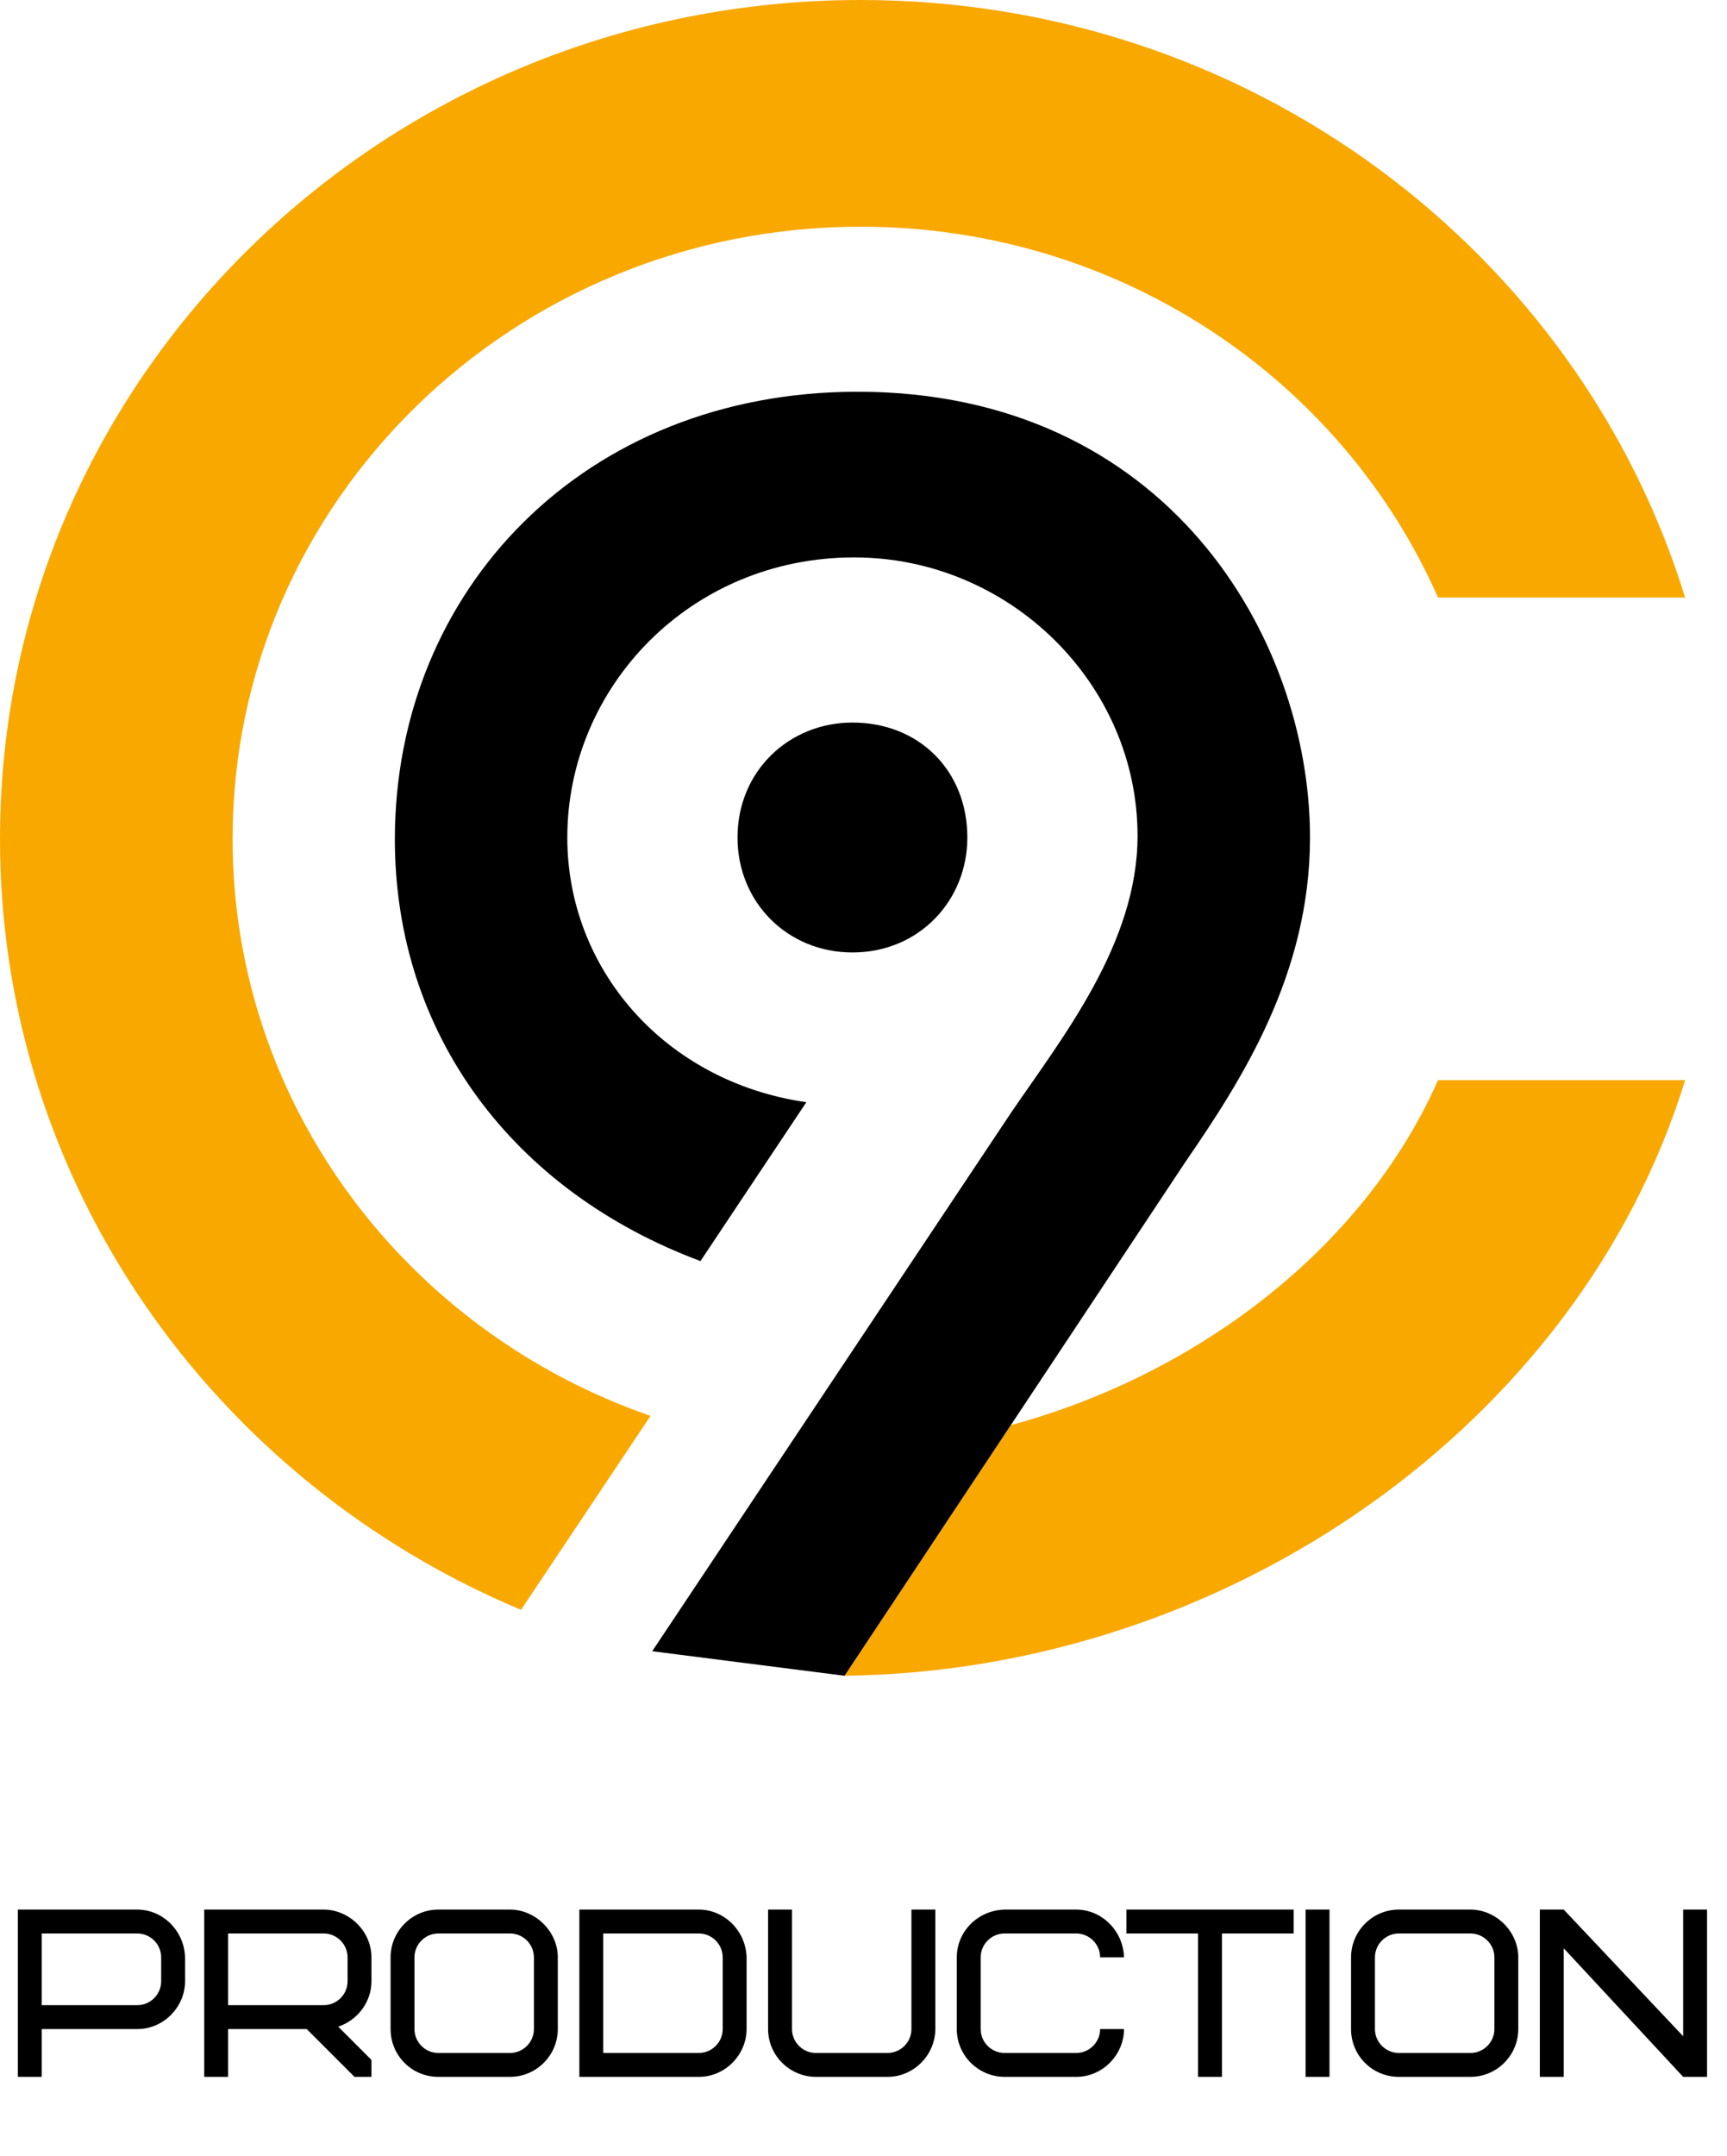<?xml version="1.0" encoding="UTF-8"?> <svg xmlns="http://www.w3.org/2000/svg" width="347" height="433" viewBox="0 0 347 433" fill="none"><path d="M32.382 397.96V393.16C32.382 390.52 30.222 388.36 27.582 388.36H8.382V402.76H27.582C30.222 402.76 32.382 400.6 32.382 397.96ZM37.182 393.16V397.96C37.182 403.048 32.958 407.56 27.582 407.56H8.382V417.16H3.582V383.56H27.582C32.718 383.56 37.038 387.832 37.182 393.16ZM69.835 397.96V393.16C69.835 390.52 67.675 388.36 65.035 388.36H45.835V402.76H65.035C67.675 402.76 69.835 400.6 69.835 397.96ZM74.635 417.16H71.227L61.627 407.56H45.835V417.16H41.035V383.56H65.035C70.075 383.56 74.635 387.832 74.635 393.16V397.96C74.635 402.04 71.947 405.736 67.963 407.08L74.635 413.752V417.16ZM107.277 407.56V393.16C107.277 390.52 105.117 388.36 102.477 388.36H88.077C85.437 388.36 83.277 390.52 83.277 393.16V407.56C83.277 410.2 85.437 412.36 88.077 412.36H102.477C105.117 412.36 107.277 410.2 107.277 407.56ZM112.077 393.16V407.56C112.077 412.84 107.757 417.16 102.477 417.16H88.077C82.749 417.16 78.477 412.888 78.477 407.56V393.16C78.477 387.88 82.797 383.56 88.077 383.56H102.477C107.565 383.56 112.077 387.928 112.077 393.16ZM145.21 407.56V393.16C145.21 390.52 143.05 388.36 140.41 388.36H121.21V412.36H140.41C143.05 412.36 145.21 410.2 145.21 407.56ZM150.01 393.16V407.56C150.01 412.648 145.786 417.16 140.41 417.16H116.41V383.56H140.41C145.546 383.56 149.866 387.832 150.01 393.16ZM183.132 407.56V383.56H187.932V407.56C187.932 412.648 183.708 417.16 178.332 417.16H163.932C158.796 417.16 154.332 412.984 154.332 407.56V383.56H159.132V407.56C159.132 410.2 161.292 412.36 163.932 412.36H178.332C180.972 412.36 183.132 410.2 183.132 407.56ZM201.842 383.56H216.242C221.378 383.56 225.698 387.832 225.842 393.16H221.042C221.042 390.52 218.882 388.36 216.242 388.36H201.842C199.202 388.36 197.042 390.52 197.042 393.16V407.56C197.042 410.2 199.202 412.36 201.842 412.36H216.242C218.882 412.36 221.042 410.2 221.042 407.56H225.842C225.842 412.648 221.618 417.16 216.242 417.16H201.842C196.706 417.16 192.242 412.984 192.242 407.56V393.16C192.242 387.976 196.466 383.704 201.842 383.56ZM259.922 388.36H245.522V417.16H240.722V388.36H226.322V383.56H259.922V388.36ZM262.332 417.16V383.56H267.132V417.16H262.332ZM300.261 407.56V393.16C300.261 390.52 298.101 388.36 295.461 388.36H281.061C278.421 388.36 276.261 390.52 276.261 393.16V407.56C276.261 410.2 278.421 412.36 281.061 412.36H295.461C298.101 412.36 300.261 410.2 300.261 407.56ZM305.061 393.16V407.56C305.061 412.84 300.741 417.16 295.461 417.16H281.061C275.733 417.16 271.461 412.888 271.461 407.56V393.16C271.461 387.88 275.781 383.56 281.061 383.56H295.461C300.549 383.56 305.061 387.928 305.061 393.16ZM342.994 383.56V417.16H338.194L314.194 391.336V417.16H309.394V383.56H314.194L338.194 409V383.56H342.994Z" fill="black"></path><path fill-rule="evenodd" clip-rule="evenodd" d="M172.929 0C251.142 0 317.215 50.597 338.583 120.026H288.935C269.63 76.219 224.961 45.535 172.929 45.535C103.232 45.535 46.733 100.586 46.733 168.494C46.733 221.975 81.778 267.472 130.711 284.395L104.683 323.349C43.116 297.557 0 237.934 0 168.494C0 75.438 77.423 0 172.929 0ZM338.584 216.961C317.419 285.734 246.936 335.652 169.693 336.598L203.097 286.258C240.786 276.061 274.164 250.481 288.937 216.961H338.584Z" fill="#F9A800"></path><path fill-rule="evenodd" clip-rule="evenodd" d="M194.365 168.223C194.365 154.815 184.682 145.133 171.276 145.133C158.614 145.133 148.186 154.815 148.186 168.223C148.186 181.257 158.24 191.312 171.276 191.312C184.682 191.312 194.365 180.884 194.365 168.223Z" fill="black"></path><path fill-rule="evenodd" clip-rule="evenodd" d="M169.694 336.597L238.17 233.401C249.491 216.935 263.213 195.666 263.213 168.223C263.213 128.086 234.397 78.686 172.305 78.686C117.417 78.686 79.338 118.48 79.338 168.565C79.338 207.673 103.008 239.234 140.744 253.299L162.014 221.396C133.54 217.279 113.987 194.637 113.987 168.223C113.987 138.035 138.685 111.963 171.618 111.963C202.836 111.963 228.564 137.348 228.564 167.88C228.564 189.492 213.471 208.359 203.179 223.454L131.046 331.667L169.694 336.597Z" fill="black"></path></svg> 